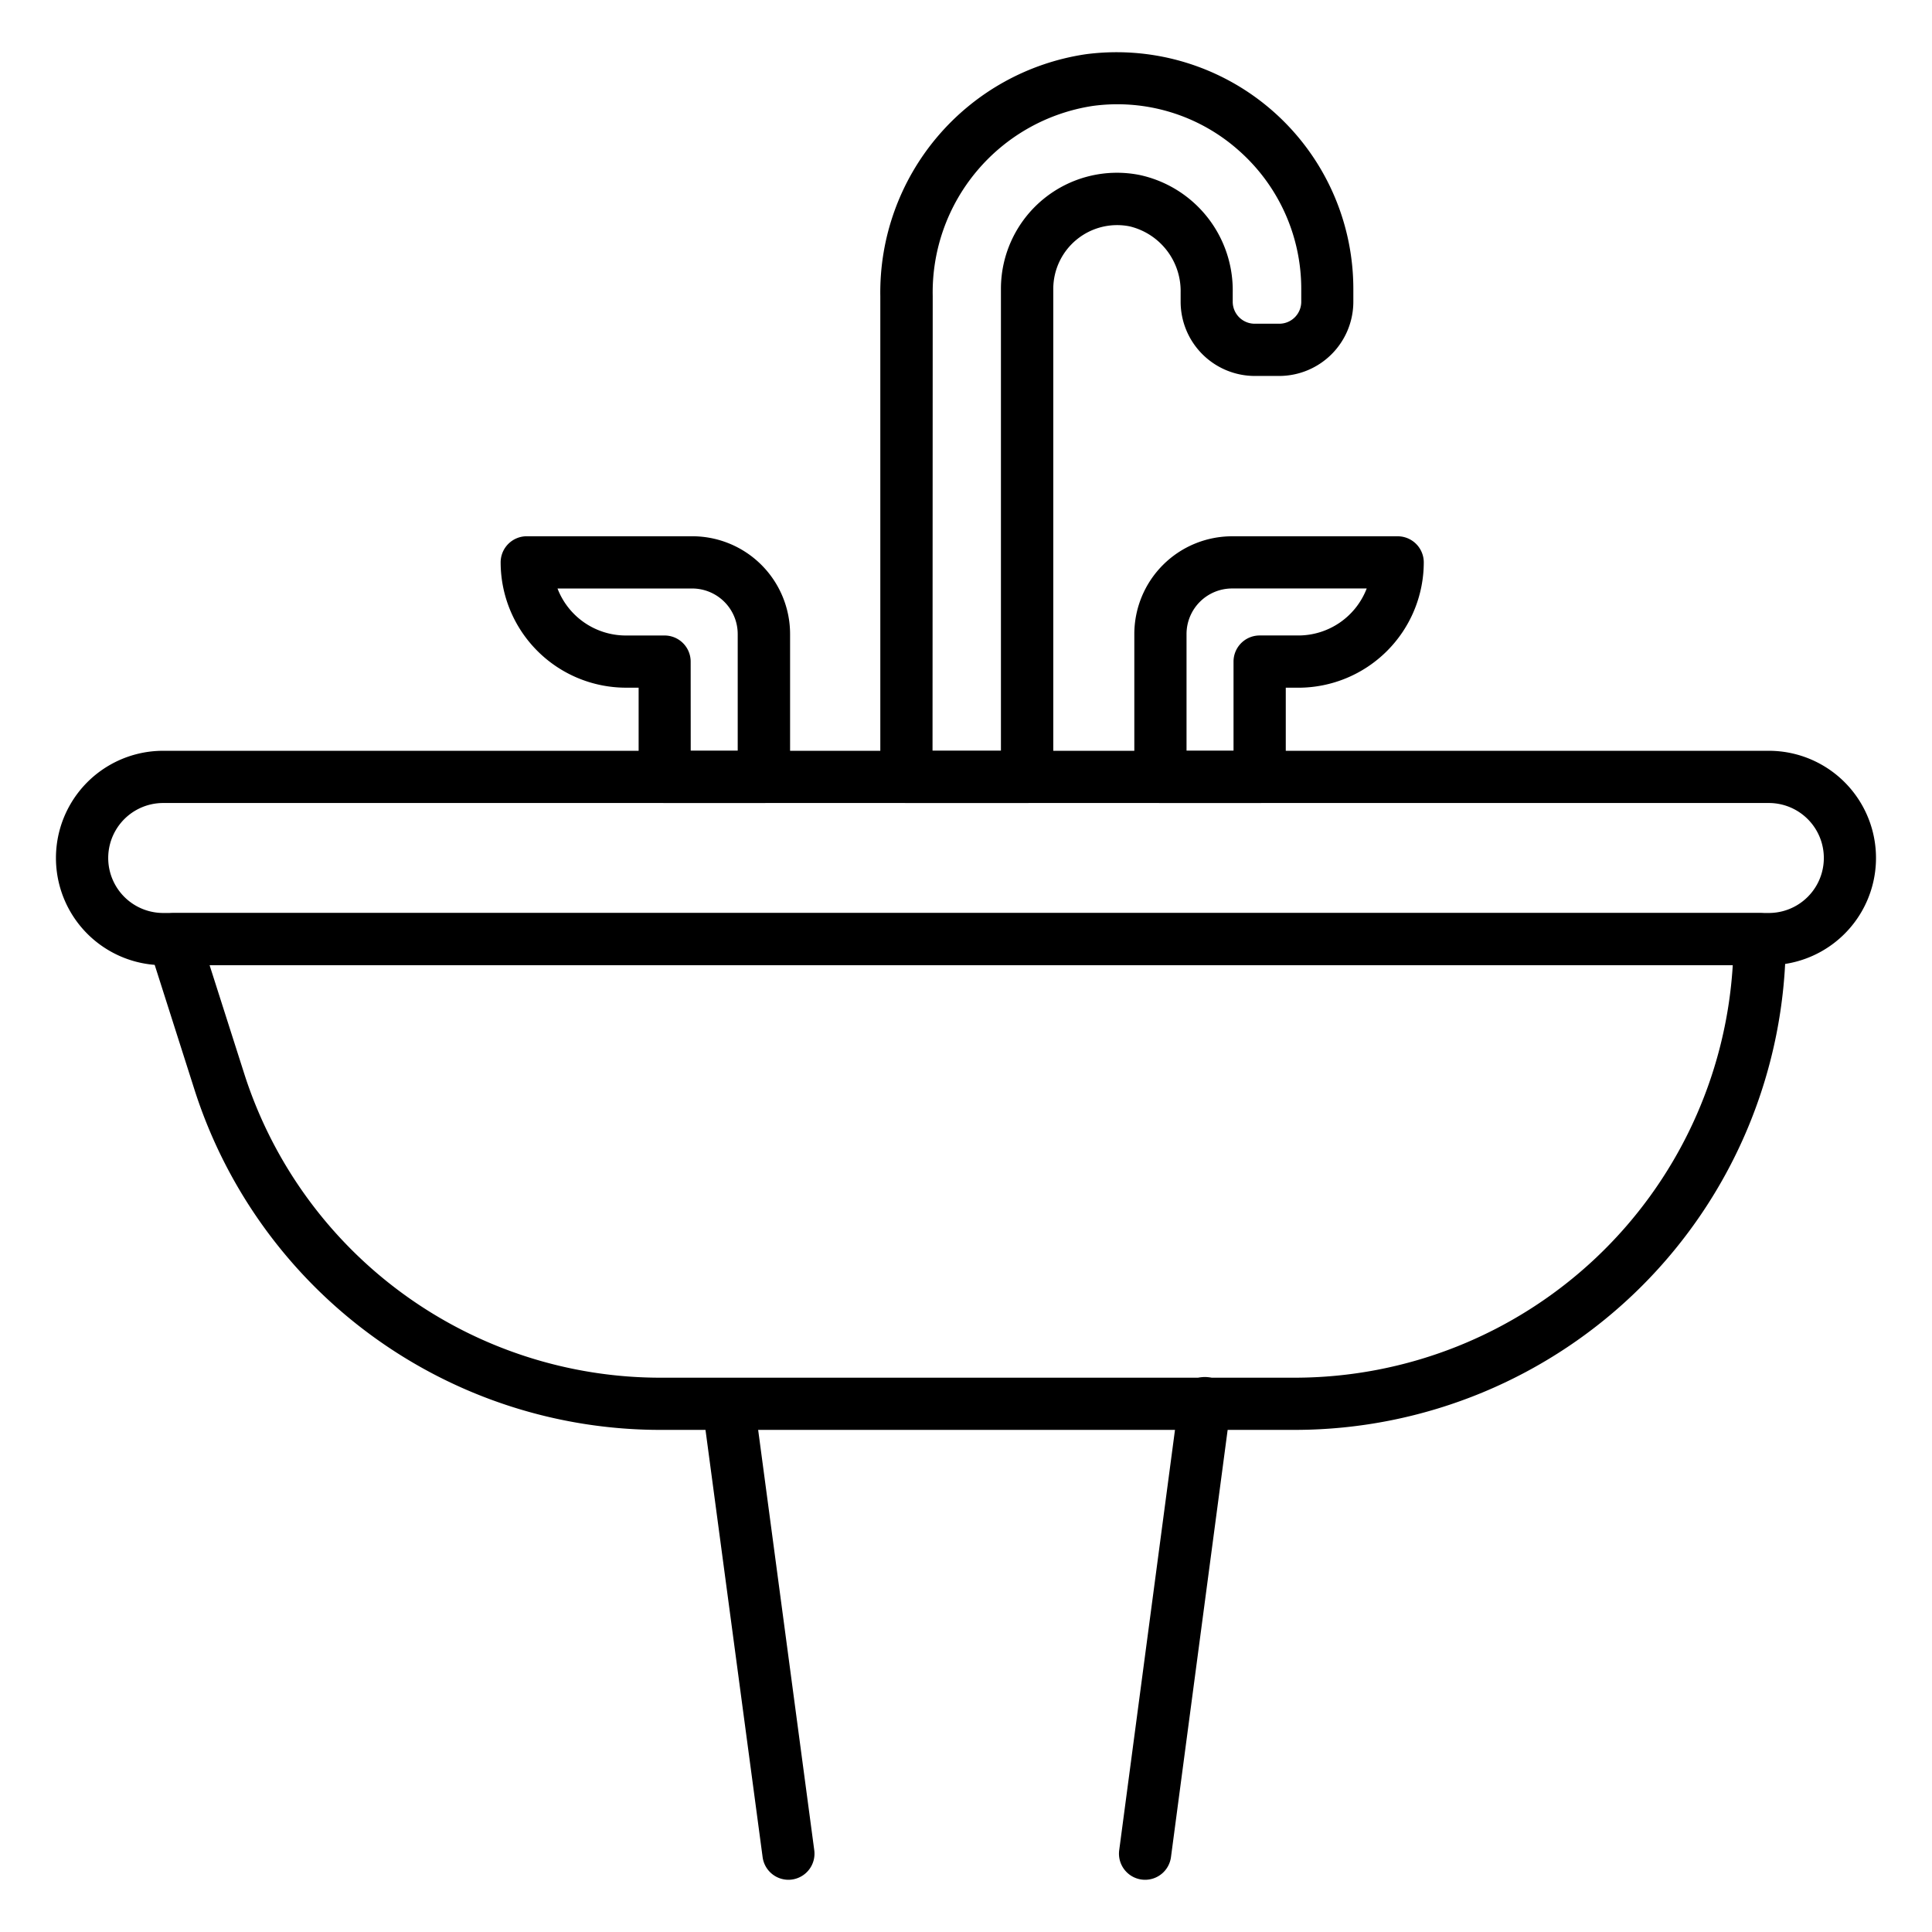<?xml version="1.0"?>
<svg xmlns="http://www.w3.org/2000/svg" id="line_icons" data-name="line icons" viewBox="0 0 74 74" width="512" height="512"><path d="M67.751,36.969H6.249a4.106,4.106,0,1,1,0-8.212h61.5a4.106,4.106,0,1,1,0,8.212Zm-61.5-6.212a2.106,2.106,0,1,0,0,4.212h61.5a2.106,2.106,0,1,0,0-4.212Z"/><path d="M49.6,54.768H25.341A18.736,18.736,0,0,1,7.431,41.68L5.707,36.273a1,1,0,0,1,.953-1.3H67.4a1,1,0,0,1,1,1A18.819,18.819,0,0,1,49.6,54.768ZM8.028,36.969l1.309,4.1a16.742,16.742,0,0,0,16,11.7H49.6a16.82,16.82,0,0,0,16.769-15.8Z"/><path d="M43.86,72a1.022,1.022,0,0,1-.133-.009,1,1,0,0,1-.859-1.123l2.287-17.232a1,1,0,1,1,1.982.263L44.851,71.131A1,1,0,0,1,43.86,72Z"/><path d="M30.2,72a1,1,0,0,1-.99-.868L26.906,53.9a1,1,0,0,1,1.982-.265l2.3,17.232a1,1,0,0,1-.859,1.124A1.022,1.022,0,0,1,30.2,72Z"/><path d="M39.338,30.757h-4.62a1,1,0,0,1-1-1V11.339A9.223,9.223,0,0,1,41.59,2.077a9.068,9.068,0,0,1,10.246,8.982v.5A2.844,2.844,0,0,1,49,14.4h-.938a2.844,2.844,0,0,1-2.841-2.841V11.2a2.548,2.548,0,0,0-1.944-2.528,2.445,2.445,0,0,0-2.934,2.391v18.7A1,1,0,0,1,39.338,30.757Zm-3.62-2h2.62v-17.7a4.445,4.445,0,0,1,5.315-4.354A4.517,4.517,0,0,1,47.216,11.2v.358a.841.841,0,0,0,.841.841H49a.841.841,0,0,0,.841-.841v-.5a7.065,7.065,0,0,0-2.4-5.3,6.992,6.992,0,0,0-5.59-1.7,7.222,7.222,0,0,0-6.126,7.279Z"/><path d="M48.241,30.757H44.447a1,1,0,0,1-1-1V24.284a3.747,3.747,0,0,1,3.743-3.743h6.344a1,1,0,0,1,1,1,4.807,4.807,0,0,1-4.8,4.8h-.486l0,3.417A1,1,0,0,1,48.241,30.757Zm-2.794-2h1.8l0-3.417a1,1,0,0,1,1-1h1.484a2.806,2.806,0,0,0,2.617-1.8H47.19a1.745,1.745,0,0,0-1.743,1.743Z"/><path d="M29.256,30.757H25.461a1,1,0,0,1-1-1l0-3.417h-.485a4.806,4.806,0,0,1-4.8-4.8,1,1,0,0,1,1-1h6.343a3.747,3.747,0,0,1,3.743,3.743v5.473A1,1,0,0,1,29.256,30.757Zm-2.8-2h1.8V24.284a1.745,1.745,0,0,0-1.743-1.743H21.354a2.805,2.805,0,0,0,2.616,1.8h1.484a1,1,0,0,1,1,1Z"/></svg>
